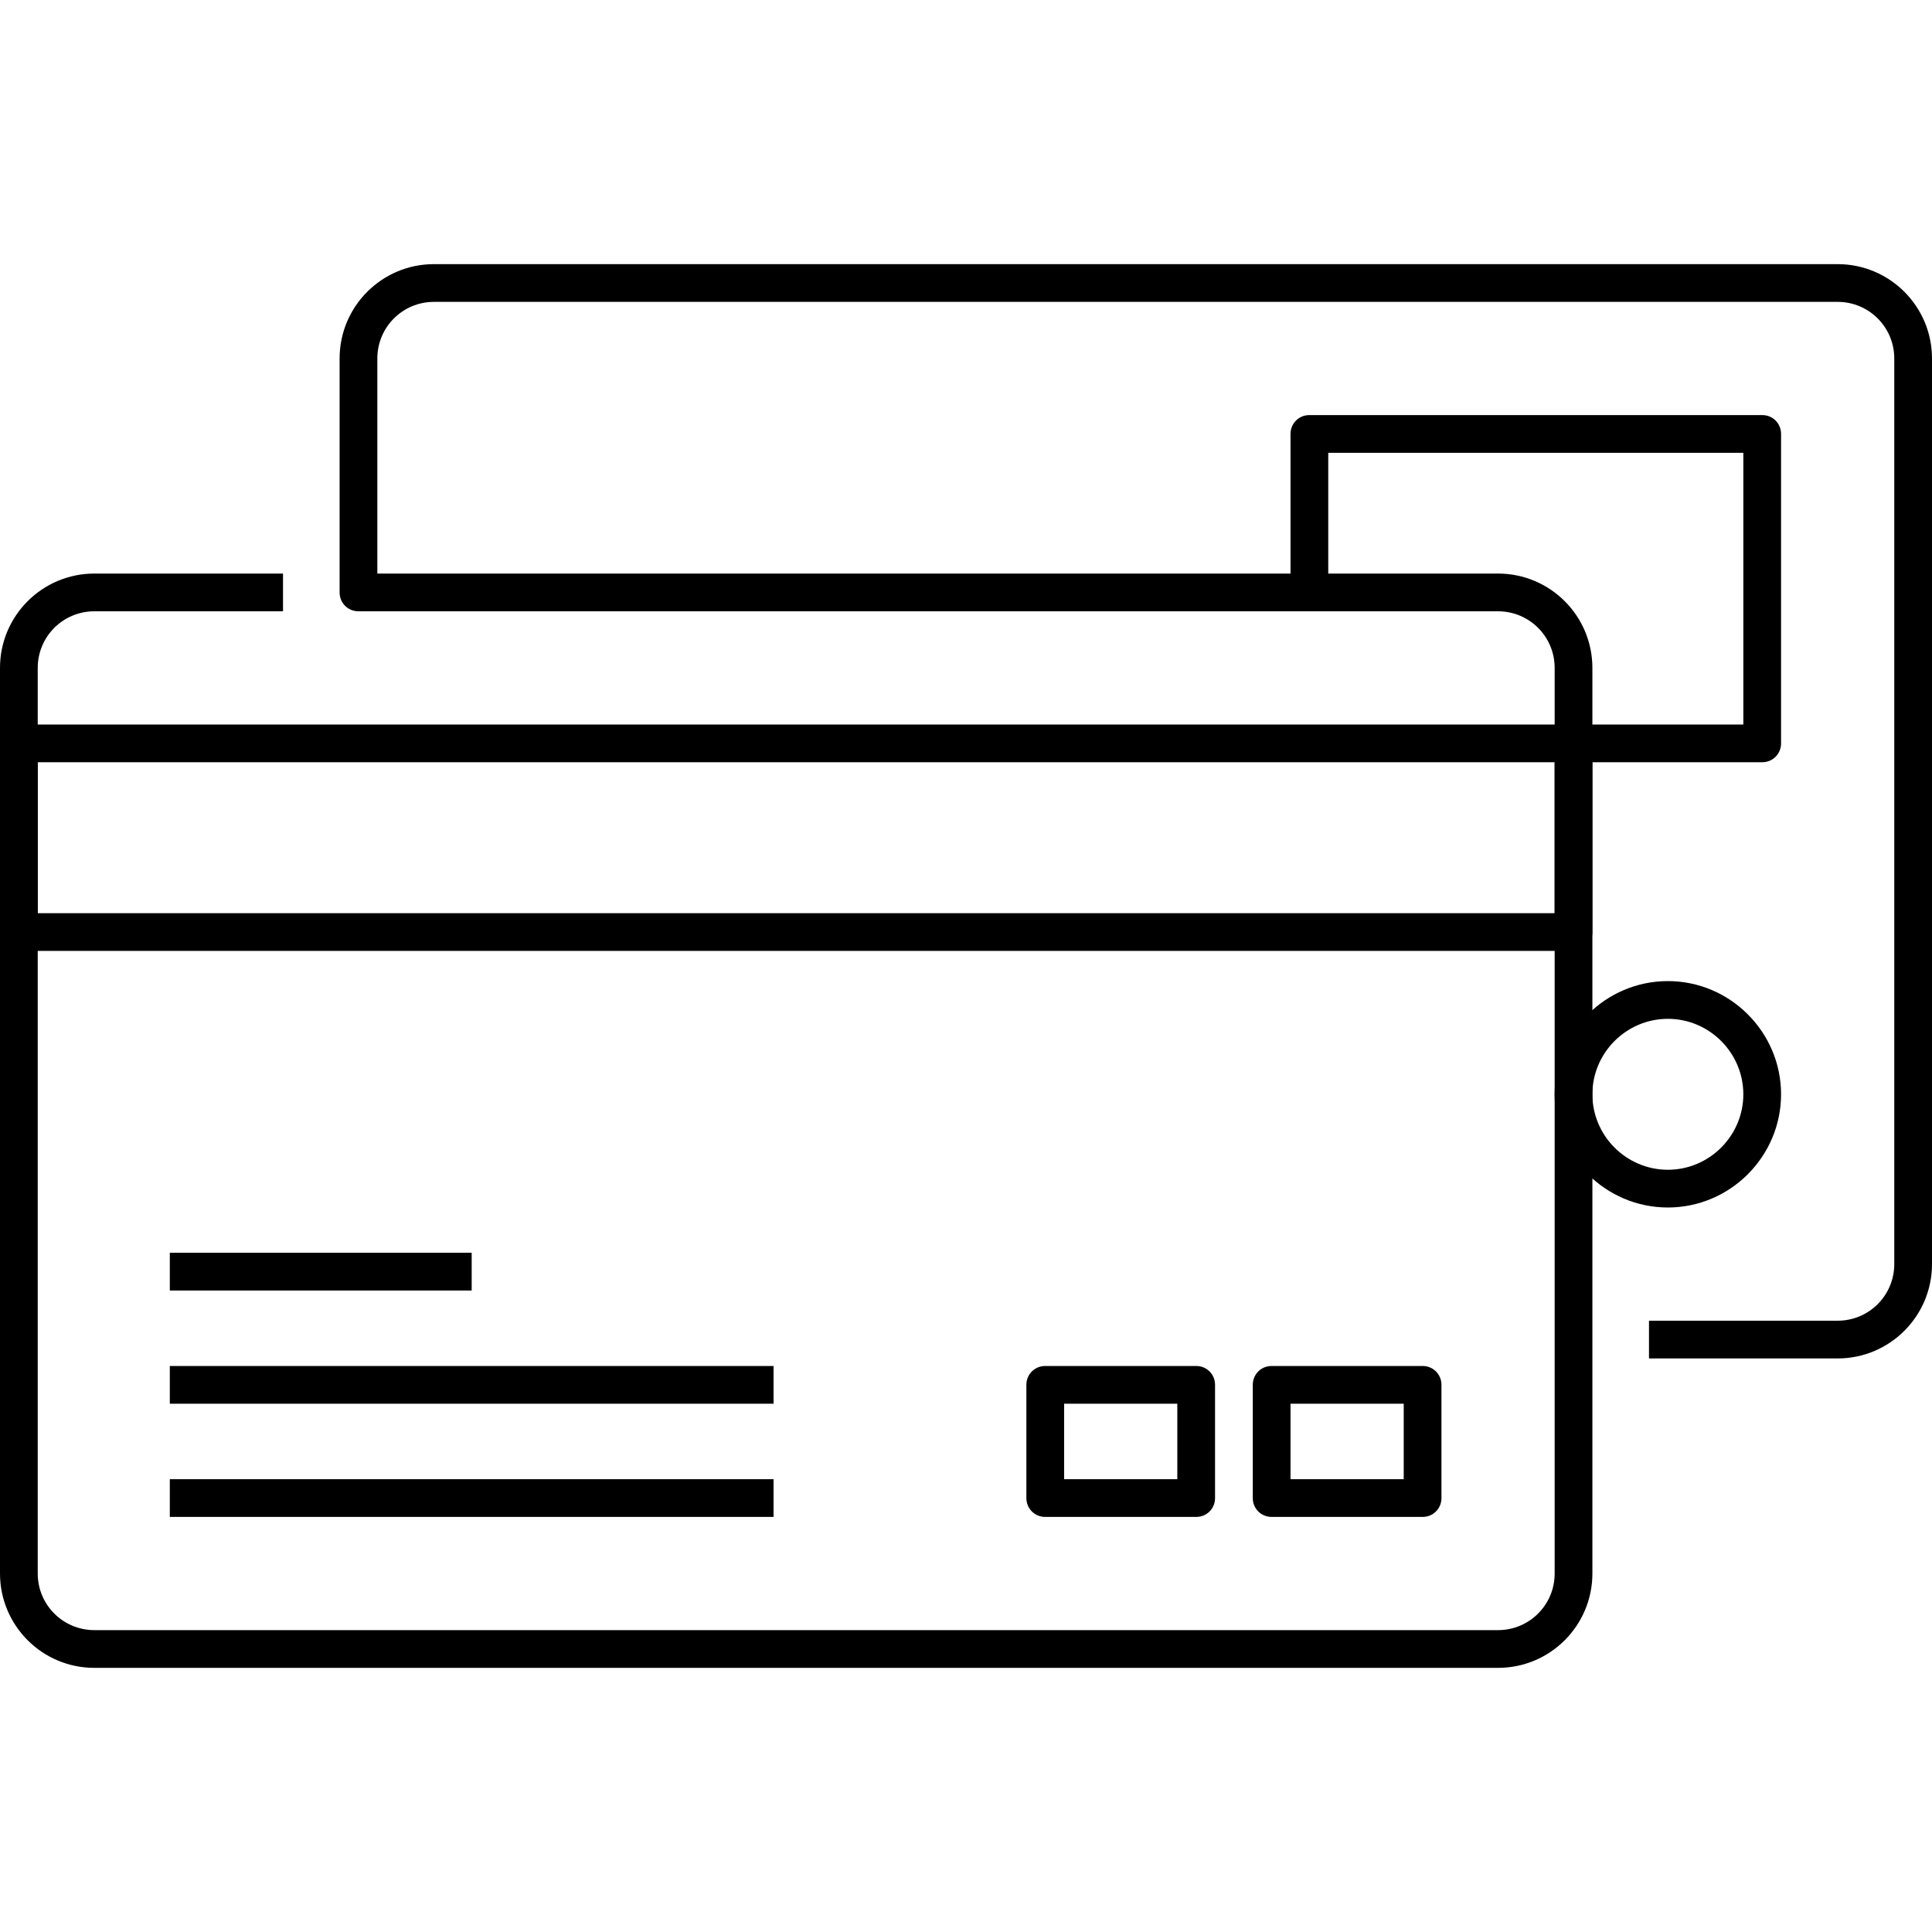 <svg xmlns="http://www.w3.org/2000/svg" xmlns:xlink="http://www.w3.org/1999/xlink" xmlns:svgjs="http://svgjs.com/svgjs" x="0" y="0" viewBox="0 0 512 512" style="enable-background:new 0 0 512 512" xml:space="preserve"><g><path d="M397 442H25c-13.8 0-25-11.2-25-25V177c0-13.8 11.2-25 25-25h50v10H25c-8.3 0-15 6.7-15 15v240c0 8.3 6.7 15 15 15h372c8.3 0 15-6.7 15-15V177c0-8.3-6.7-15-15-15H95c-2.8 0-5-2.2-5-5V95c0-13.8 11.2-25 25-25h372c13.8 0 25 11.2 25 25v240c0 13.8-11.2 25-25 25h-50v-10h50c8.3 0 15-6.7 15-15V95c0-8.3-6.7-15-15-15H115c-8.3 0-15 6.7-15 15v57h297c13.8 0 25 11.2 25 25v240c0 13.8-11.2 25-25 25z" fill="currentColor" data-original="#000000"></path><path d="M417 252H5c-2.8 0-5-2.2-5-5v-50c0-2.8 2.2-5 5-5h412c2.8 0 5 2.2 5 5v50c0 2.8-2.2 5-5 5zM10 242h402v-40H10zM45 362h160v10H45zM45 392h160v10H45zM45 332h80v10H45zM377 402h-40c-2.8 0-5-2.2-5-5v-30c0-2.8 2.2-5 5-5h40c2.8 0 5 2.2 5 5v30c0 2.8-2.2 5-5 5zm-35-10h30v-20h-30zM317 402h-40c-2.8 0-5-2.2-5-5v-30c0-2.8 2.2-5 5-5h40c2.8 0 5 2.2 5 5v30c0 2.8-2.2 5-5 5zm-35-10h30v-20h-30zM442 320c-16.5 0-30-13.5-30-30s13.5-30 30-30 30 13.5 30 30-13.5 30-30 30zm0-50c-11 0-20 9-20 20s9 20 20 20 20-9 20-20-9-20-20-20z" fill="currentColor" data-original="#000000"></path><path d="M467 202h-50v-10h45v-72H352v37h-10v-42c0-2.8 2.2-5 5-5h120c2.8 0 5 2.2 5 5v82c0 2.8-2.2 5-5 5z" fill="currentColor" data-original="#000000"></path></g></svg>